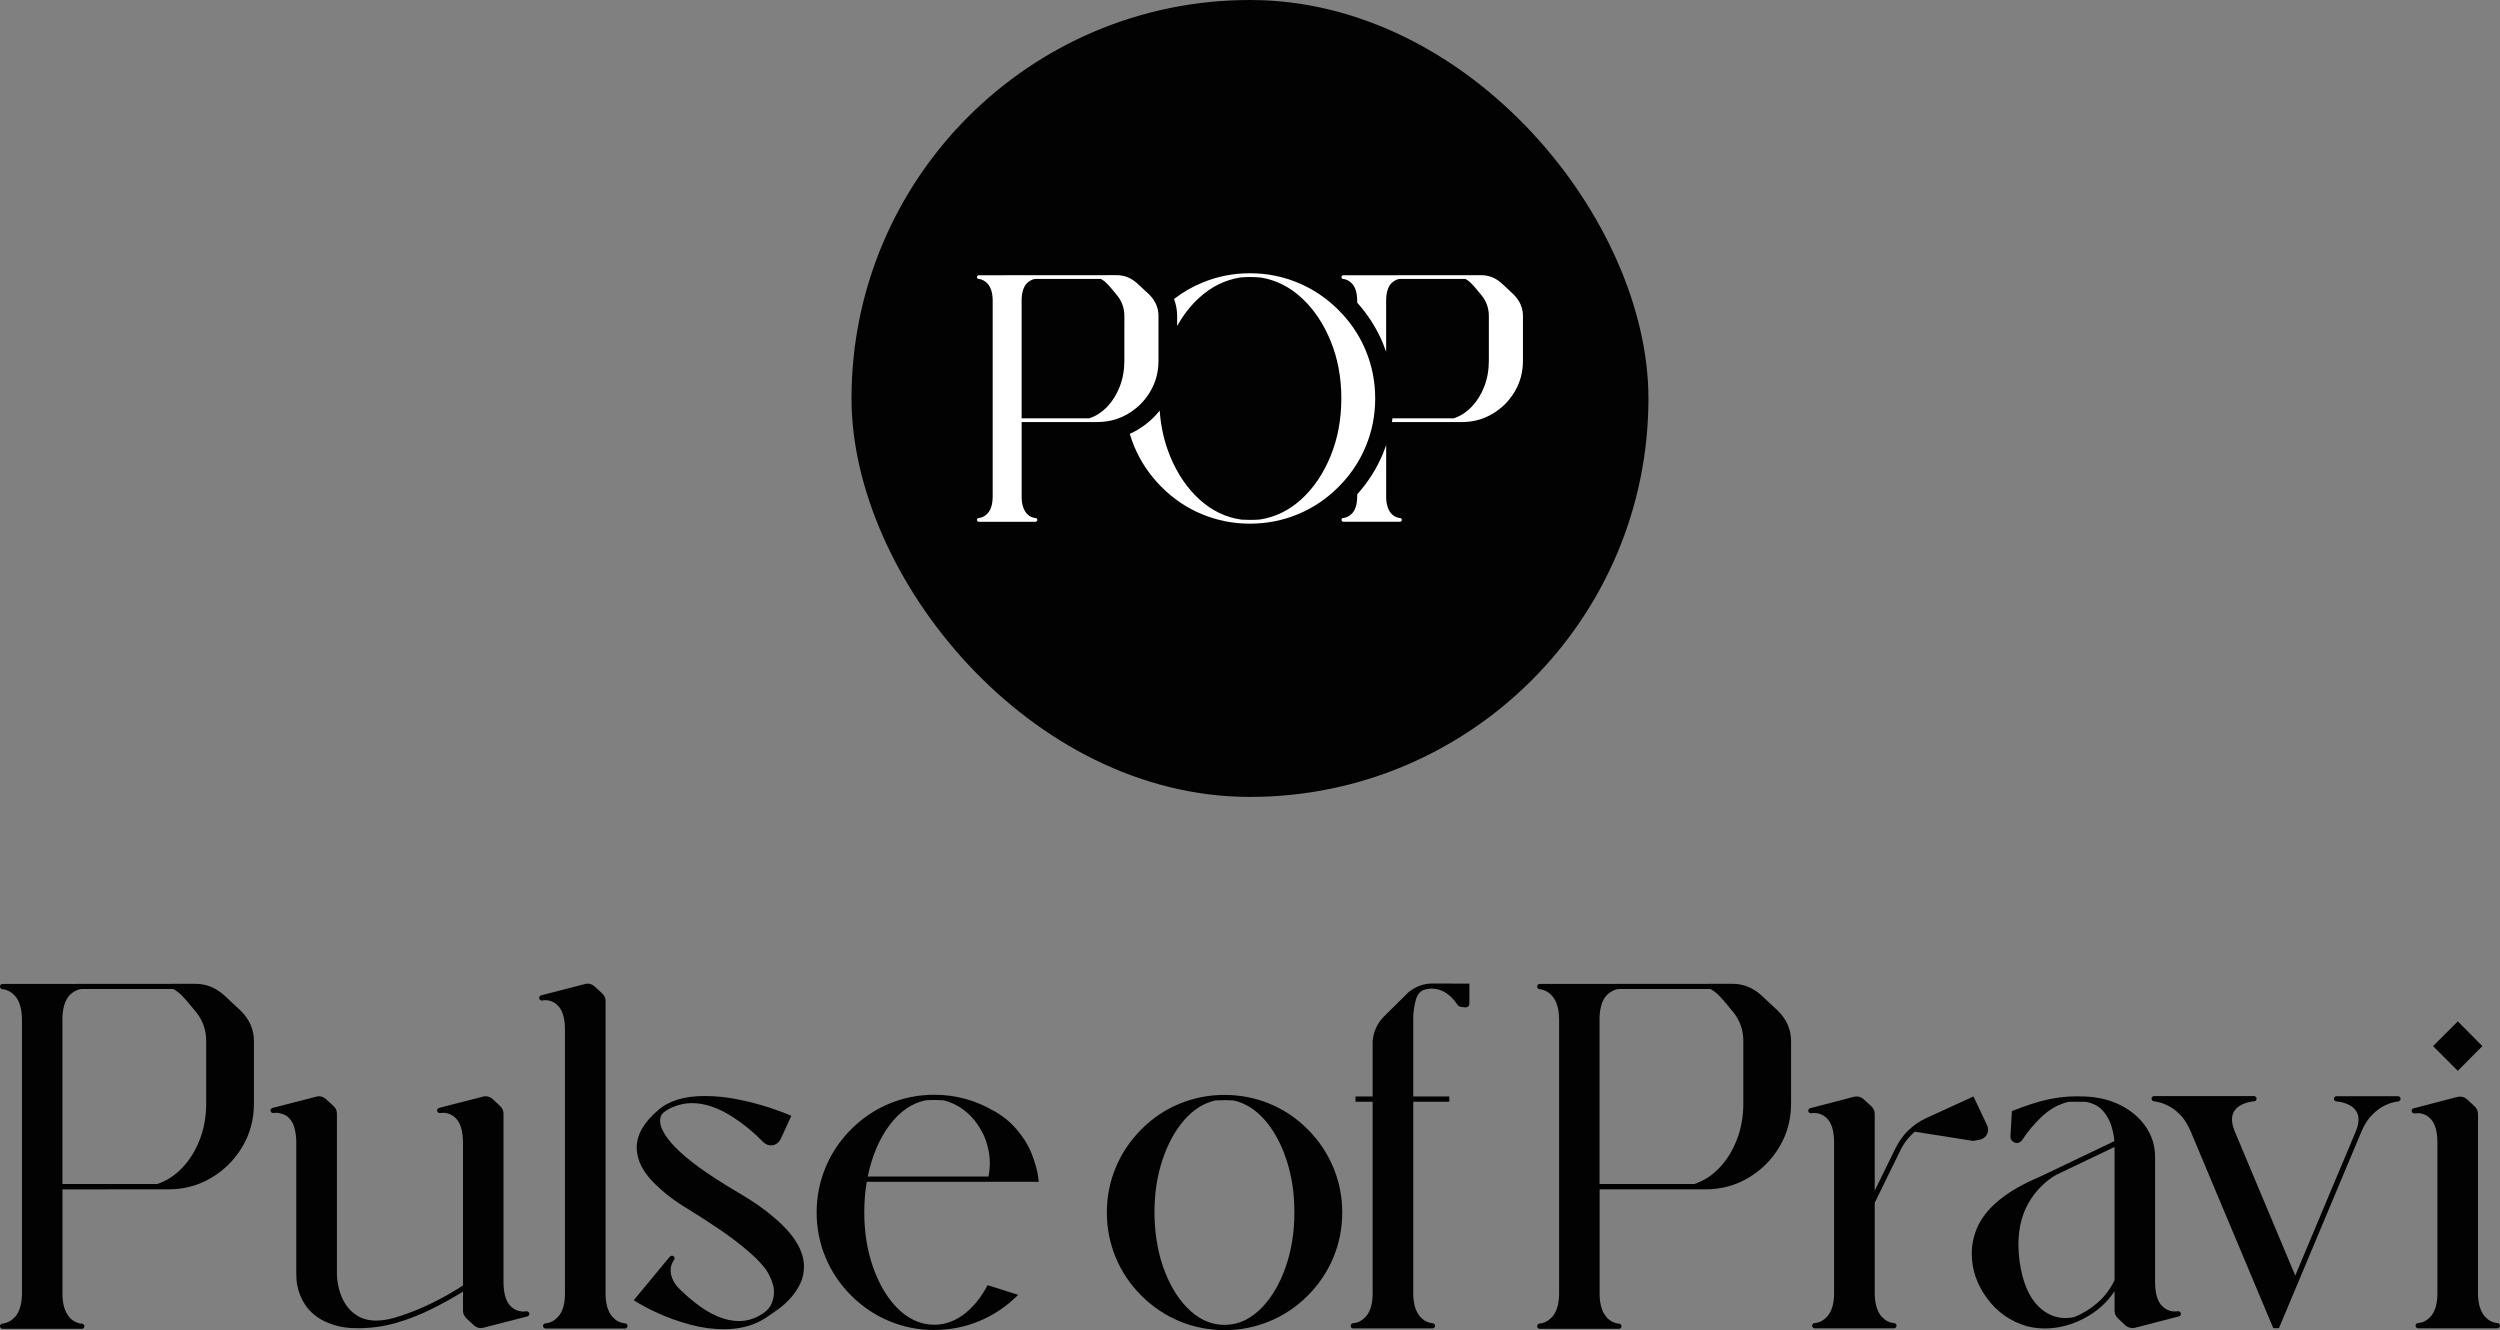 <svg viewBox="0 0 1103.92 587.35" xmlns="http://www.w3.org/2000/svg" data-name="Layer 2" id="Layer_2">
  <rect x="0" y="0" width="1103.92" height="587.35" fill="#808080" stroke="none"/>
  <defs>
    <style>
      .cls-1 {
        fill: #fff;
      }

      .cls-2 {
        fill: #020202;
      }
    </style>
  </defs>
  <g data-name="Layer 1" id="Layer_1-2">
    <g>
      <g>
        <path d="M36.12,586.77H1.16c-.35,0-.63-.12-.84-.35-.21-.23-.32-.5-.32-.81s.11-.58,.32-.81c.21-.23,.49-.35,.84-.35l.87-.17c.54-.08,1.23-.33,2.06-.75,.83-.43,1.67-1.09,2.53-2,.85-.91,1.56-2.17,2.12-3.77,.56-1.61,.88-3.67,.96-6.18v-121.94c-.08-2.44-.4-4.46-.96-6.07-.56-1.61-1.27-2.87-2.12-3.8-.85-.93-1.69-1.61-2.53-2.03-.83-.43-1.52-.7-2.06-.81l-.87-.12c-.35,0-.63-.12-.84-.35-.21-.23-.32-.5-.32-.81,0-.35,.11-.63,.32-.84s.49-.32,.84-.32l85.13-.06c4.61,0,8.75,1.61,12.43,4.82l7.55,7.03c3.91,3.87,5.86,8.34,5.86,13.41v27.64c0,6.97-1.7,13.32-5.11,19.05-3.41,5.73-7.97,10.3-13.7,13.7-5.73,3.41-12.06,5.11-18.99,5.11H27.58v46.86c.04,1.59,.21,3.02,.52,4.3,.39,1.59,.9,2.89,1.54,3.92,.64,1.03,1.33,1.83,2.06,2.41,.74,.58,1.44,1,2.12,1.25,.68,.25,1.23,.42,1.65,.49l.64,.06c.31,0,.58,.12,.81,.35s.35,.5,.35,.81-.12,.58-.35,.81c-.23,.23-.5,.35-.81,.35Zm33.27-63.93c4.18-1.39,7.9-3.8,11.15-7.23,3.25-3.43,5.82-7.58,7.69-12.46,1.88-4.88,2.82-10.16,2.82-15.85v-27.64c0-4.72-1.43-8.9-4.3-12.54-.78-.89-1.49-1.76-2.15-2.61-1.39-1.74-2.74-3.29-4.04-4.65-1.3-1.35-2.64-2.4-4.04-3.14H36.23c-1.32,0-2.77,.58-4.36,1.74-2.59,1.86-4.03,5.34-4.3,10.45v73.92h41.81Z" class="cls-2"></path>
        <path d="M158,586.48l-3.14-.06c-3.99-.27-7.76-1.23-11.32-2.87-3.56-1.65-6.43-4.02-8.59-7.11-2.25-3.33-3.58-7.01-4.01-11.03-.08-1.16-.12-2.4-.12-3.72v-58.42c-.2-3.48-.81-6.09-1.86-7.81-1.05-1.72-2.25-2.84-3.6-3.34-1.35-.5-2.5-.75-3.43-.75l-1.39,.12c-.31,0-.57-.13-.78-.38-.21-.25-.32-.51-.32-.78,0-.46,.29-.83,.87-1.1l19.4-4.99c.39-.12,.77-.17,1.16-.17,1.08,0,2.09,.41,3.02,1.22l3.43,3.14c.97,.93,1.45,2.03,1.45,3.31v70.78c0,1.78,.27,3.85,.81,6.21,.54,2.36,1.46,4.63,2.76,6.79,1.3,2.17,3.09,3.98,5.37,5.43,2.28,1.45,5.15,2.18,8.59,2.18,2.98,0,6.45-.68,10.39-2.03,9.14-2.94,18.39-7.43,27.76-13.47v-63.24c-.08-5.23-1.22-8.85-3.43-10.86-1.55-1.43-3.37-2.15-5.46-2.15l-1.39,.12c-.35,0-.63-.13-.84-.38-.21-.25-.32-.53-.32-.84,0-.43,.29-.77,.87-1.05,1.43-.35,3.19-.81,5.28-1.39l14.11-3.6c.39-.12,.77-.17,1.16-.17,1.12,0,2.15,.41,3.08,1.22l3.37,3.14c.97,.97,1.45,2.07,1.45,3.31v74.68c.08,5.11,1.22,8.65,3.43,10.63,1.55,1.39,3.37,2.09,5.46,2.09l1.34-.12c.27,0,.52,.09,.75,.26s.39,.47,.46,.9c0,.23-.09,.45-.26,.67-.17,.21-.38,.36-.61,.44l-19.45,4.99c-.39,.12-.77,.17-1.16,.17-1.08,0-2.09-.41-3.02-1.22l-3.37-3.14c-.97-1.01-1.45-2.11-1.45-3.31v-8.42c-4.41,2.71-9.09,5.29-14.02,7.75s-10.11,4.47-15.53,6.04c-5.42,1.57-11.05,2.35-16.9,2.35Z" class="cls-2"></path>
        <path d="M275.94,586.65h-35.01c-.31,0-.58-.12-.81-.35-.23-.23-.35-.5-.35-.81s.12-.58,.35-.81c.23-.23,.5-.35,.81-.35l.87-.12c1.66-.27,3.21-1.2,4.65-2.79,2.01-2.21,3.02-5.63,3.02-10.28v-116.43c0-5.23-1.12-8.86-3.37-10.92-1.55-1.43-3.37-2.15-5.46-2.15-.62,.04-.99,.08-1.1,.12-.12,.04-.23,.06-.35,.06-.54-.08-.89-.37-1.05-.87-.04-.08-.06-.17-.06-.29,0-.54,.29-.93,.87-1.16l19.39-4.99c.39-.12,.77-.17,1.16-.17,1.12,0,2.13,.41,3.02,1.22l3.43,3.14c.97,.97,1.45,2.07,1.45,3.31v130.13c.12,2.4,.46,4.37,1.05,5.89,.58,1.53,1.29,2.73,2.12,3.6,.83,.87,1.65,1.5,2.47,1.89s1.51,.62,2.09,.7l.81,.12c.31,0,.58,.12,.81,.35,.23,.23,.35,.5,.35,.81s-.12,.58-.35,.81c-.23,.23-.5,.35-.81,.35Z" class="cls-2"></path>
        <path d="M319.72,586.94c-4.99,0-9.99-.68-14.98-2.03-4.99-1.35-9.64-3-13.94-4.94-4.3-1.94-7.94-3.87-10.92-5.81h-.06l15.97-19.28c.27-.27,.58-.41,.93-.41,.27,0,.53,.11,.78,.32,.25,.21,.38,.49,.38,.84,0,.27-.1,.52-.29,.75l-.35,.58c-.23,.35-.47,.87-.73,1.57-.25,.7-.38,1.51-.38,2.44,0,2.36,.99,4.76,2.96,7.2,2.25,2.36,4.82,4.68,7.72,6.97,6.89,5.46,13.39,8.19,19.51,8.19,3.72,0,7.18-1.08,10.39-3.25,1.86-1.16,3.16-2.59,3.92-4.3,.75-1.7,1.13-3.43,1.13-5.17,0-.97-.1-1.9-.29-2.79-.85-3.25-2.25-6.07-4.21-8.45s-4.17-4.6-6.65-6.65l.12,.06c-4.1-3.52-8.51-6.87-13.21-10.05-4.7-3.17-9.01-5.96-12.92-8.36-6.5-3.83-11.94-8.01-16.32-12.54-4.38-4.53-6.74-9.19-7.08-13.99l-.06-1.05c0-5.73,3.19-11.28,9.58-16.67,4.72-4.1,11.52-6.16,20.38-6.16,4.88,0,9.8,.5,14.78,1.51,4.97,1.01,9.52,2.19,13.65,3.54,4.12,1.35,7.42,2.59,9.9,3.72l-4.7,10.22c-1.01,1.86-2.44,2.79-4.3,2.79-1.28,0-2.4-.46-3.37-1.39-4.14-4.3-8.63-7.99-13.47-11.09-6.35-4.1-12.37-6.16-18.06-6.16-2.86,0-5.71,.6-8.54,1.8-1.39,.58-2.71,1.35-3.95,2.32l-.23,.23c-.16,.12-.35,.33-.58,.64-.5,.77-.75,1.72-.75,2.85,0,3.02,2.09,6.76,6.27,11.21,5.42,5.77,14.83,12.58,28.22,20.44,6.5,3.79,11.73,7.43,15.68,10.92,8.9,7.43,13.36,14.69,13.36,21.78,0,2.83-.6,5.44-1.8,7.84-2.09,4.14-5.23,7.76-9.41,10.86-.5,.39-1.55,1.12-3.14,2.21l-2.38,1.63c-5.15,3.41-11.34,5.11-18.58,5.11Z" class="cls-2"></path>
        <path d="M412.51,587.29c-6.93,0-13.54-1.31-19.83-3.92-6.29-2.61-11.9-6.39-16.84-11.32-4.94-4.94-8.71-10.55-11.32-16.84-2.61-6.29-3.92-12.9-3.92-19.83s1.31-13.55,3.92-19.86,6.39-11.93,11.32-16.87c4.94-4.94,10.55-8.71,16.84-11.32,6.29-2.61,12.9-3.92,19.83-3.92,9.6,0,18.5,2.46,26.71,7.37h.12c3.33,1.97,6.08,4.12,8.25,6.45,3.83,4.18,6.52,8.35,8.07,12.51,1.55,4.16,2.46,7.42,2.73,9.78l.29,2.32h-75.95c-.74,4.3-1.1,8.77-1.1,13.41,0,8.75,1.27,16.76,3.8,24.04,2.54,7.28,5.93,13.18,10.19,17.71,5.03,5.3,10.66,7.96,16.9,7.96,5.11,0,9.83-1.82,14.17-5.46,3.64-3.02,6.77-7.03,9.41-12.02l13.53,4.3-.35,.29c-4.96,4.92-10.59,8.68-16.9,11.29-6.31,2.61-12.93,3.92-19.86,3.92Zm23.98-67.77c.39-2.05,.58-4.01,.58-5.86,0-2.13-.21-4.12-.64-5.98-.46-2.17-1.05-4.06-1.74-5.69l-.7-1.57c-1.59-2.94-3.14-5.23-4.65-6.85l-.99-1.05c-3.6-3.48-7.57-5.71-11.9-6.68-1.28-.08-2.59-.12-3.95-.12s-2.65,.06-4.01,.17c-6.04,1.35-11.29,5.03-15.77,11.03-4.47,6-7.66,13.53-9.55,22.59h53.31Z" class="cls-2"></path>
        <path d="M540.72,587.35c-6.93,0-13.55-1.31-19.86-3.92-6.31-2.61-11.93-6.39-16.87-11.32-4.94-4.94-8.71-10.55-11.32-16.84-2.61-6.29-3.92-12.92-3.92-19.89s1.31-13.54,3.92-19.83c2.61-6.29,6.39-11.91,11.32-16.87,4.94-4.96,10.56-8.73,16.87-11.32,6.31-2.59,12.93-3.89,19.86-3.89s13.55,1.3,19.86,3.89c6.31,2.59,11.93,6.37,16.87,11.32s8.71,10.58,11.32,16.87c2.61,6.29,3.92,12.9,3.92,19.83s-1.31,13.6-3.92,19.89c-2.61,6.29-6.39,11.9-11.32,16.84-4.94,4.94-10.56,8.71-16.87,11.32-6.31,2.61-12.93,3.92-19.86,3.92Zm0-2.32c6.19,0,11.79-2.65,16.78-7.96,4.3-4.53,7.71-10.43,10.25-17.71,2.53-7.28,3.8-15.29,3.8-24.04s-1.18-16.21-3.54-23.31c-2.36-7.1-5.56-12.95-9.61-17.54-4.05-4.59-8.62-7.44-13.73-8.56-1.32-.08-2.63-.12-3.95-.12s-2.71,.04-4.06,.12c-5.11,1.16-9.68,4.04-13.7,8.62-4.03,4.59-7.23,10.42-9.61,17.51-2.38,7.08-3.57,14.85-3.57,23.28s1.27,16.76,3.8,24.04c2.54,7.28,5.95,13.18,10.25,17.71,5.03,5.3,10.66,7.96,16.9,7.96Z" class="cls-2"></path>
        <path d="M632.53,586.59h-34.96c-.39,0-.68-.12-.87-.35-.19-.23-.29-.5-.29-.81,0-.27,.1-.53,.29-.78,.19-.25,.48-.38,.87-.38l.87-.12c1.66-.27,3.21-1.2,4.65-2.79,2.01-2.21,3.02-5.63,3.02-10.28v-84.6h-7.55v-2.32h7.55v-24.33c.31-4.18,1.94-7.8,4.88-10.86l10.97-10.86c3.21-2.55,6.72-3.83,10.51-3.83l16.37,.06v8.77c0,.5-.16,.92-.49,1.25-.33,.33-.75,.49-1.25,.49l-.99-.12c-1.28-.08-2.09-.39-2.44-.93-.66-1.05-1.53-2.13-2.61-3.25-2.67-2.67-5.63-4.01-8.88-4.01-1.16,0-2.38,.21-3.66,.64-1.66,.7-2.82,2.28-3.45,4.76-.64,2.48-.98,4.92-1.02,7.32v34.9h15.91v2.32h-15.91v85.59c.12,2.4,.46,4.36,1.05,5.89s1.29,2.73,2.12,3.6c.83,.87,1.65,1.5,2.47,1.89,.81,.39,1.49,.62,2.03,.7l.81,.12c.39,.04,.68,.17,.87,.41,.19,.23,.29,.48,.29,.75,0,.31-.1,.57-.29,.78-.19,.21-.49,.34-.87,.38Z" class="cls-2"></path>
        <path d="M714.87,586.77h-34.96c-.35,0-.63-.12-.84-.35-.21-.23-.32-.5-.32-.81s.11-.58,.32-.81c.21-.23,.49-.35,.84-.35l.87-.17c.54-.08,1.23-.33,2.06-.75,.83-.43,1.67-1.09,2.53-2,.85-.91,1.56-2.17,2.12-3.77,.56-1.61,.88-3.67,.96-6.18v-121.94c-.08-2.44-.4-4.46-.96-6.07-.56-1.61-1.27-2.87-2.12-3.8-.85-.93-1.69-1.61-2.53-2.03-.83-.43-1.52-.7-2.06-.81l-.87-.12c-.35,0-.63-.12-.84-.35-.21-.23-.32-.5-.32-.81,0-.35,.11-.63,.32-.84s.49-.32,.84-.32l85.13-.06c4.61,0,8.75,1.61,12.43,4.82l7.55,7.03c3.91,3.87,5.86,8.34,5.86,13.41v27.64c0,6.97-1.7,13.32-5.11,19.05-3.41,5.73-7.97,10.3-13.7,13.7s-12.06,5.11-18.99,5.11h-46.74v46.86c.04,1.59,.21,3.02,.52,4.3,.39,1.59,.9,2.89,1.54,3.92,.64,1.03,1.33,1.83,2.06,2.41,.74,.58,1.44,1,2.12,1.25,.68,.25,1.23,.42,1.65,.49l.64,.06c.31,0,.58,.12,.81,.35s.35,.5,.35,.81-.12,.58-.35,.81c-.23,.23-.5,.35-.81,.35Zm33.27-63.93c4.18-1.39,7.9-3.8,11.15-7.23,3.25-3.43,5.82-7.58,7.69-12.46,1.88-4.88,2.82-10.16,2.82-15.85v-27.64c0-4.72-1.43-8.9-4.3-12.54-.78-.89-1.49-1.76-2.15-2.61-1.39-1.74-2.74-3.29-4.04-4.65-1.3-1.35-2.64-2.4-4.04-3.14h-40.3c-1.32,0-2.77,.58-4.36,1.74-2.59,1.86-4.03,5.34-4.3,10.45v73.92h41.81Z" class="cls-2"></path>
        <path d="M836.29,586.54h-34.96c-.31,0-.58-.12-.81-.35s-.35-.5-.35-.81,.12-.58,.35-.81c.23-.23,.5-.35,.81-.35l.87-.12c1.66-.27,3.21-1.2,4.65-2.79,2.01-2.24,3.02-5.67,3.02-10.28v-66.55c0-5.19-1.12-8.81-3.37-10.86-1.55-1.43-3.37-2.15-5.46-2.15l-.99,.06-.12,.06h-.35c-.5,0-.87-.29-1.1-.87v-.29c0-.58,.29-.95,.87-1.1l19.39-5.05c.35-.08,.7-.12,1.05-.12,1.16,0,2.21,.41,3.14,1.22l3.43,3.14c.97,.93,1.45,2.03,1.45,3.31v33.97l9.29-18.99c2.94-5.85,7.37-10.18,13.3-13.01l21.02-9.64,6.04,12.77c.27,.62,.41,1.26,.41,1.92,0,1.01-.31,1.92-.93,2.73-.62,.81-1.47,1.35-2.55,1.63-1.9,.39-2.94,.58-3.14,.58-.16,0-8.73-1.35-25.72-4.06-2.67,2.25-4.78,4.96-6.33,8.13l-11.38,23.23v40.88c.12,2.4,.46,4.37,1.05,5.92,.58,1.55,1.29,2.76,2.12,3.63,.83,.87,1.65,1.5,2.47,1.89,.81,.39,1.49,.62,2.03,.7l.81,.12c.31,0,.58,.12,.81,.35s.35,.5,.35,.81-.12,.58-.35,.81c-.23,.23-.5,.35-.81,.35Z" class="cls-2"></path>
        <path d="M902.72,586.59c-2.63,0-5.21-.33-7.72-.99-7.2-2.09-13.06-6.18-17.57-12.28-4.51-6.1-6.76-12.71-6.76-19.83,0-4.22,.95-8.36,2.85-12.43,4.22-8.48,13.32-15.64,27.29-21.48l32.81-15.68c-.08-1.7-.46-3.8-1.16-6.3-.7-2.5-1.94-4.81-3.72-6.94-1.78-2.13-4.34-3.5-7.66-4.12l-4.76-.06-3.02,.06c-4.34,1.08-8.24,3.26-11.7,6.53-3.46,3.27-6.36,6.73-8.68,10.36-.66,.85-1.43,1.28-2.32,1.28-.7,0-1.35-.25-1.95-.75-.6-.5-.9-1.2-.9-2.09l.64-11.26c6.7-2.63,12.17-4.37,16.4-5.23,4.24-.85,8.29-1.28,12.17-1.28l3.48,.06c6.04,.23,11.39,1.54,16.06,3.92,4.66,2.38,8.35,5.56,11.06,9.52,2.71,3.97,4.06,8.41,4.06,13.33v55.17c0,5.19,1.12,8.81,3.37,10.86,1.55,1.43,3.37,2.15,5.46,2.15l1.39-.12c.27,0,.52,.09,.75,.26,.23,.17,.39,.47,.46,.9,0,.23-.09,.46-.26,.7-.17,.23-.38,.37-.61,.41l-19.45,5.05c-.39,.08-.75,.12-1.1,.12-1.08,0-2.11-.39-3.08-1.16l-3.37-3.19c-.97-.93-1.45-2.03-1.45-3.31v-8.65c-3.29,5.03-7.77,9.04-13.44,12.02-5.67,2.98-11.53,4.47-17.57,4.47Zm9.46-4.59c1.35,0,2.63-.15,3.83-.46,3.75-1.51,7.18-3.63,10.28-6.36,3.1-2.73,5.57-6.03,7.43-9.9v-58.82c-2.25,1.05-8.32,3.95-18.23,8.71l-7.55,3.6c-4.3,2.52-7.94,5.96-10.92,10.34-3.83,5.65-5.75,12.5-5.75,20.56,0,2.32,.17,4.78,.52,7.37,1.32,9.1,4.1,15.72,8.36,19.86,3.48,3.41,7.49,5.11,12.02,5.11Z" class="cls-2"></path>
        <path d="M1006.31,586.48h-2.5l-36.52-86.99c-1.32-3.1-2.87-5.54-4.67-7.32-1.8-1.78-3.57-3.1-5.31-3.95-1.74-.85-3.19-1.37-4.36-1.57l-1.74-.35c-.31,0-.58-.12-.81-.35s-.35-.5-.35-.81,.12-.58,.35-.81c.23-.23,.5-.35,.81-.35h44.07c.31,0,.58,.12,.81,.35s.35,.5,.35,.81-.12,.58-.35,.81c-.23,.23-.5,.35-.81,.35l-.99,.12c-.66,.08-1.47,.26-2.44,.55-.97,.29-1.93,.73-2.87,1.31-.95,.58-1.75,1.36-2.41,2.35-.66,.99-.99,2.24-.99,3.75,0,1.39,.37,3.04,1.1,4.94l26.83,63.93,26.94-64.16c.66-1.78,.99-3.33,.99-4.65,0-1.51-.33-2.76-.99-3.75-.66-.99-1.46-1.77-2.41-2.35-.95-.58-1.91-1.02-2.87-1.31-.97-.29-1.78-.47-2.44-.55l-.99-.12c-.31,0-.58-.12-.81-.35-.23-.23-.35-.5-.35-.81s.12-.58,.35-.81c.23-.23,.5-.35,.81-.35h27.12c.31,0,.58,.12,.81,.35s.35,.5,.35,.81-.12,.58-.35,.81-.5,.35-.81,.35l-1.74,.35c-1.16,.2-2.61,.72-4.33,1.57-1.72,.85-3.48,2.17-5.28,3.95-1.8,1.78-3.38,4.22-4.73,7.32l-36.47,86.93Z" class="cls-2"></path>
        <path d="M1102.76,586.54h-34.96c-.35,0-.63-.12-.84-.35-.21-.23-.32-.5-.32-.81s.11-.58,.32-.81c.21-.23,.49-.35,.84-.35l.87-.12c1.66-.27,3.21-1.2,4.65-2.79,1.97-2.21,2.96-5.61,2.96-10.22v-66.54c0-5.19-1.12-8.81-3.37-10.86-1.51-1.43-3.31-2.15-5.4-2.15l-1.51,.12c-.23,0-.45-.08-.64-.23-.19-.15-.33-.37-.41-.64-.04-.08-.06-.17-.06-.29,0-.58,.29-.95,.87-1.1l19.39-5.05c.39-.08,.77-.12,1.16-.12,1.12,0,2.13,.39,3.02,1.16l3.43,3.19c.97,.93,1.45,2.03,1.45,3.31v80.13c.12,2.4,.46,4.36,1.05,5.89,.58,1.53,1.29,2.73,2.12,3.6,.83,.87,1.65,1.5,2.47,1.89,.81,.39,1.51,.62,2.09,.7l.81,.12c.31,0,.58,.12,.81,.35,.23,.23,.35,.5,.35,.81s-.12,.58-.35,.81-.5,.35-.81,.35Zm-17.48-113.7l-10.92-10.92,10.92-10.92,10.86,10.92-10.86,10.92Z" class="cls-2"></path>
      </g>
      <g>
        <rect ry="175.95" rx="175.95" height="351.9" width="351.9" y="0" x="376" class="cls-2"></rect>
        <g>
          <path d="M618.18,228.74l-.45-.04c-.31-.05-.7-.17-1.18-.36-.49-.18-.99-.48-1.51-.89-.53-.42-1.02-.99-1.48-1.72-.45-.74-.82-1.67-1.1-2.81-.22-.91-.35-1.94-.37-3.07v-23.31c-.42,1.24-.88,2.46-1.38,3.67-2.72,6.6-6.55,12.65-11.41,18.05v1.25c-.05,1.8-.28,3.27-.68,4.42-.41,1.15-.91,2.04-1.51,2.7-.61,.65-1.22,1.12-1.81,1.43-.6,.3-1.09,.48-1.48,.54l-.62,.12c-.25,0-.45,.09-.61,.25-.15,.17-.23,.36-.23,.58s.08,.42,.23,.58c.16,.17,.36,.25,.61,.25h24.98c.22,0,.42-.08,.58-.25,.17-.16,.25-.36,.25-.58s-.08-.42-.25-.58c-.17-.16-.36-.25-.58-.25Z" class="cls-1"></path>
          <path d="M668.31,129.97l-5.39-5.02c-2.63-2.29-5.59-3.44-8.89-3.44l-60.84,.04c-.25,0-.45,.08-.61,.23-.15,.15-.23,.35-.23,.6,0,.22,.08,.42,.23,.58,.16,.16,.36,.25,.61,.25l.62,.08c.39,.09,.88,.28,1.48,.58,.59,.3,1.19,.79,1.81,1.45,.61,.66,1.11,1.57,1.51,2.72,.4,1.15,.63,2.59,.68,4.34v1.26c4.85,5.39,8.68,11.45,11.41,18.05,.5,1.22,.96,2.44,1.38,3.68v-23.48c.19-3.65,1.22-6.15,3.07-7.47,1.13-.83,2.17-1.25,3.11-1.25h28.8c.99,.52,1.96,1.28,2.88,2.24,.93,.97,1.89,2.08,2.89,3.32,.47,.61,.98,1.23,1.53,1.87,2.05,2.6,3.07,5.59,3.07,8.96v19.76c0,4.07-.67,7.84-2.01,11.33-1.35,3.49-3.18,6.45-5.5,8.9-2.32,2.45-4.98,4.17-7.97,5.17h-27.07c-.07,.56-.16,1.11-.25,1.66h30.85c4.95,0,9.47-1.22,13.57-3.65,4.09-2.43,7.36-5.7,9.79-9.79,2.43-4.1,3.65-8.63,3.65-13.62v-19.76c0-3.62-1.4-6.82-4.19-9.59Z" class="cls-1"></path>
          <path d="M603.09,197.08c2.77-6.7,4.15-13.74,4.15-21.13s-1.38-14.43-4.15-21.12c-1.08-2.6-2.34-5.09-3.79-7.48-2.28-3.75-5.02-7.22-8.24-10.43-.01-.01-.02-.02-.03-.03-5.27-5.26-11.25-9.28-17.95-12.06-6.7-2.78-13.74-4.17-21.13-4.17s-14.43,1.39-21.12,4.17c-4.46,1.85-8.6,4.25-12.42,7.2,.91,2.37,1.38,4.89,1.38,7.51v4.43c2.68-4.84,5.9-8.98,9.67-12.44,5.37-4.92,11.43-7.92,18.18-9,1.44-.14,2.88-.21,4.31-.21,1.66,0,3.31,.08,4.94,.25,6.7,1.14,12.7,4.17,18.01,9.11,5.31,4.94,9.54,11.25,12.68,18.94,1.53,3.75,2.69,7.68,3.47,11.78,.83,4.32,1.24,8.83,1.24,13.54s-.42,9.23-1.24,13.55c-.79,4.16-1.97,8.14-3.53,11.94-3.18,7.75-7.47,14.09-12.87,19.01-5.39,4.92-11.5,7.91-18.3,8.96-1.44,.11-2.9,.17-4.4,.17-.69,0-1.34-.02-1.95-.06-.61-.04-1.22-.06-1.83-.06-6.86-.97-13.01-3.91-18.45-8.84-5.44-4.92-9.77-11.28-12.99-19.05-2.59-6.26-4.15-13.01-4.65-20.26-2.7,3.39-5.98,6.24-9.78,8.5-1.11,.66-2.25,1.26-3.42,1.78,.55,1.86,1.19,3.69,1.95,5.5,2.78,6.69,6.8,12.67,12.06,17.95,5.25,5.27,11.23,9.29,17.93,12.05,6.7,2.77,13.73,4.15,21.12,4.15s14.43-1.38,21.13-4.15c6.69-2.77,12.68-6.78,17.95-12.05l.03-.03c3.22-3.22,5.96-6.7,8.24-10.45,1.45-2.38,2.72-4.88,3.79-7.48Z" class="cls-1"></path>
          <path d="M507.9,172.93c2.43-4.1,3.65-8.63,3.65-13.62v-19.76c0-.4-.02-.79-.05-1.19-.25-2.96-1.5-5.62-3.72-7.97-.14-.15-.28-.29-.42-.43l-5.4-5.02c-2.63-2.29-5.59-3.44-8.88-3.44l-60.84,.04c-.25,0-.45,.08-.61,.23s-.23,.35-.23,.6c0,.22,.08,.42,.23,.58,.15,.16,.36,.25,.61,.25l.62,.08c.38,.09,.88,.28,1.47,.58,.59,.3,1.2,.79,1.81,1.45,.61,.66,1.11,1.57,1.52,2.72,.4,1.15,.63,2.59,.68,4.34v87.16c-.05,1.8-.28,3.27-.68,4.42-.41,1.15-.91,2.04-1.52,2.7-.61,.65-1.21,1.12-1.81,1.43-.59,.3-1.09,.48-1.47,.54l-.62,.12c-.25,0-.45,.09-.61,.25-.15,.17-.23,.36-.23,.58s.08,.42,.23,.58c.15,.17,.36,.25,.61,.25h24.98c.22,0,.42-.08,.58-.25,.16-.16,.25-.36,.25-.58s-.09-.42-.25-.58c-.17-.16-.36-.25-.58-.25l-.45-.04c-.31-.05-.7-.17-1.18-.36-.49-.18-.99-.48-1.52-.89-.52-.42-1.02-.99-1.47-1.72-.45-.74-.82-1.67-1.1-2.81-.22-.91-.35-1.94-.37-3.07v-33.49h33.41c1.61,0,3.17-.13,4.69-.39,2.79-.47,5.44-1.38,7.92-2.72,.32-.17,.64-.35,.96-.54,4.1-2.43,7.36-5.7,9.8-9.79Zm-11.42-27.93v14.32c0,4.07-.67,7.84-2.01,11.33-1.35,3.49-3.18,6.45-5.5,8.9l-.41,.42c-2.23,2.23-4.75,3.81-7.56,4.75h-29.88v-52.83c.19-3.65,1.22-6.15,3.08-7.47,1.13-.83,2.17-1.25,3.11-1.25h28.8c1,.52,1.96,1.28,2.89,2.24,.92,.97,1.89,2.08,2.89,3.32,.47,.61,.98,1.23,1.53,1.87,2.04,2.6,3.07,5.59,3.07,8.96v5.44Z" class="cls-1"></path>
        </g>
      </g>
    </g>
  </g>
</svg>